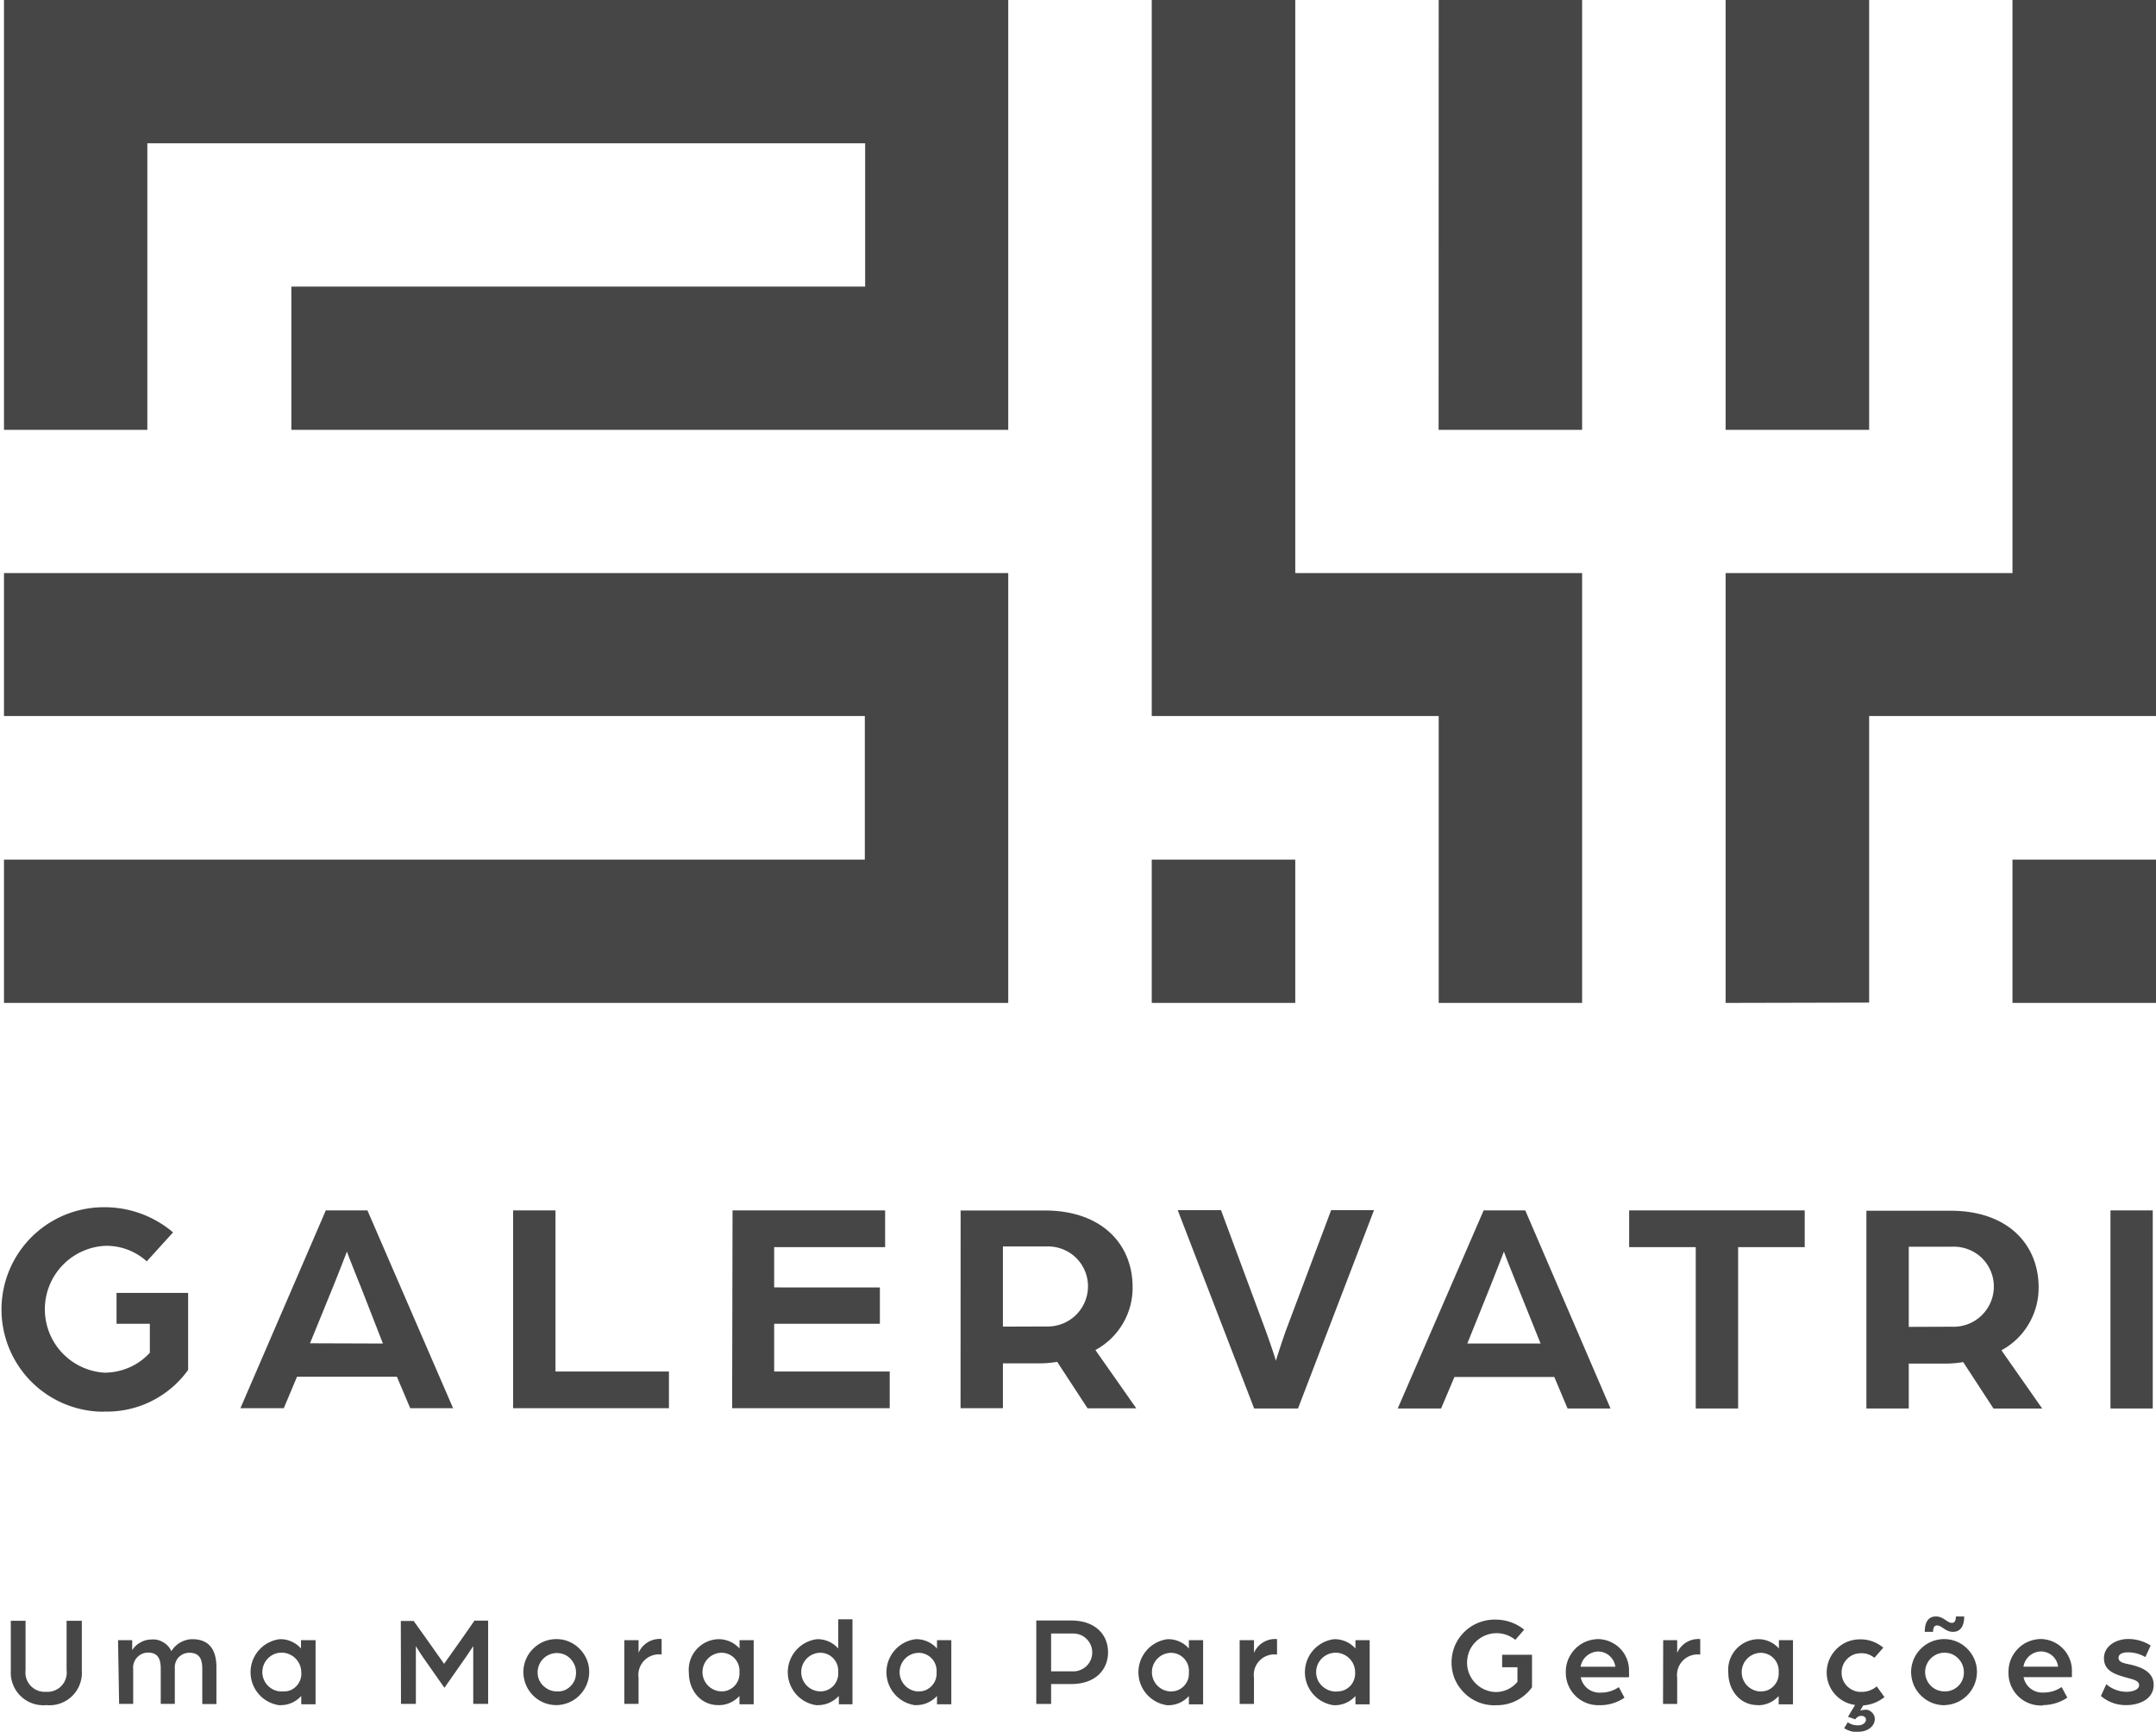 <svg id="Layer_1" data-name="Layer 1" xmlns="http://www.w3.org/2000/svg" viewBox="0 0 259 208"><defs><style>.cls-1{fill:#3d3d3d;fill-opacity:0.95;}</style></defs><path class="cls-1" d="M255.46,204.8c1.42,0,3.26-.65,3.26-2.44,0-1.56-1.49-2.14-2.9-2.45-.68-.14-1.32-.26-1.32-.78s.57-.67,1.14-.67a4.12,4.12,0,0,1,2.08.57l.64-1.39a5,5,0,0,0-2.73-.78c-1.35,0-2.88.8-2.88,2.3s1.24,1.93,2.69,2.33c.75.21,1.53.35,1.53.91s-.82.8-1.52.8a3.76,3.76,0,0,1-2.42-.91l-.65,1.41a4.55,4.55,0,0,0,3.07,1.1Zm-12.38-4.62a2.16,2.16,0,0,1,.71-1.29,2.21,2.21,0,0,1,1.37-.54,2.16,2.16,0,0,1,1.39.52,2.08,2.08,0,0,1,.69,1.31Zm2.36,4.62a5.29,5.29,0,0,0,2.91-.9l-.69-1.27a3.79,3.79,0,0,1-2.19.66,2.27,2.27,0,0,1-1.54-.48,2.3,2.3,0,0,1-.84-1.37h5.81c0-.22,0-.44,0-.66a3.81,3.81,0,0,0-3.68-3.92,4,4,0,0,0-1.52.3,3.87,3.87,0,0,0-1.29.87,4.13,4.13,0,0,0-.85,1.29,3.94,3.94,0,0,0-.28,1.52,3.89,3.89,0,0,0,4.12,4Zm-11.84-1.65a2.3,2.3,0,0,1-2.15-1.42,2.32,2.32,0,0,1-.14-1.35,2.35,2.35,0,0,1,1.83-1.83,2.39,2.39,0,0,1,1.35.13,2.36,2.36,0,0,1,1.43,2.16,2.31,2.31,0,0,1-.16.9,2.1,2.1,0,0,1-.5.75,2.23,2.23,0,0,1-.76.5A2.14,2.14,0,0,1,233.6,203.15Zm0,1.65a4,4,0,0,0,3.81-4.8,4,4,0,0,0-1.11-2,3.91,3.91,0,0,0-2-1.06,4,4,0,0,0-2.29.24,4.09,4.09,0,0,0-1.77,1.47,4,4,0,0,0-.66,2.2,4.19,4.19,0,0,0,.32,1.53,3.87,3.87,0,0,0,.89,1.29,3.93,3.93,0,0,0,2.85,1.14ZM232.22,196c0-.39.09-.77.48-.77.57,0,1,.77,1.91.77s1.35-.71,1.35-1.85h-1c0,.38-.09.77-.48.77-.57,0-1-.77-1.92-.77s-1.34.71-1.34,1.85Zm-9,12c1.26,0,2-.76,2-1.53a1,1,0,0,0-.11-.47,1.13,1.13,0,0,0-.3-.38,1.1,1.1,0,0,0-.42-.24,1.11,1.11,0,0,0-.48,0,1.13,1.13,0,0,0-.45.09l.37-.64a4.44,4.44,0,0,0,2.55-1l-.93-1.28a2.8,2.8,0,0,1-1.87.66,2.31,2.31,0,0,1-.9-.16,2.57,2.57,0,0,1-.76-.5,2.29,2.29,0,0,1-.69-1.64,2.32,2.32,0,0,1,.66-1.65,2.29,2.29,0,0,1,1.64-.69,2.38,2.38,0,0,1,1.64.55l1.07-1.22a4.22,4.22,0,0,0-2.74-1,4.09,4.09,0,0,0-1.55.28,4,4,0,0,0-1.31.86,4.13,4.13,0,0,0-.89,1.3,4.07,4.07,0,0,0-.31,1.54,3.93,3.93,0,0,0,3.41,3.9l-.85,1.42.88.31a.79.79,0,0,1,.3-.3.75.75,0,0,1,.41-.12c.31,0,.57.16.57.47s-.35.67-.94.67a2.11,2.11,0,0,1-1.25-.37l-.43.71a3,3,0,0,0,1.7.47Zm-11.67-4.84a2.32,2.32,0,0,1-1.64-.68,2.32,2.32,0,0,1,0-3.28,2.32,2.32,0,0,1,1.64-.68,2.16,2.16,0,0,1,2.12,2.33,2.34,2.34,0,0,1-.11.87,2.31,2.31,0,0,1-.45.75,2.22,2.22,0,0,1-.7.51A2.11,2.11,0,0,1,211.58,203.15Zm-.43,1.65a3.21,3.21,0,0,0,1.4-.27,3.39,3.39,0,0,0,1.15-.83v1h1.72V197H213.7v1a3.29,3.29,0,0,0-1.15-.84,3.22,3.22,0,0,0-1.4-.28,3.68,3.68,0,0,0-3.53,4C207.62,203.05,209.05,204.8,211.15,204.8Zm-11.34-.15h1.7v-3.12a2.48,2.48,0,0,1,2.77-2.81v-1.86a2.76,2.76,0,0,0-2.77,1.66V197H199.8Zm-9.9-4.47a2.12,2.12,0,0,1,.72-1.29,2.21,2.21,0,0,1,1.36-.54,2.1,2.1,0,0,1,2.09,1.83Zm2.37,4.62a5.2,5.2,0,0,0,2.9-.9l-.68-1.27a3.82,3.82,0,0,1-2.2.66,2.32,2.32,0,0,1-1.54-.48,2.35,2.35,0,0,1-.84-1.37h5.8a4.87,4.87,0,0,0,0-.66,3.74,3.74,0,0,0-1-2.72,3.81,3.81,0,0,0-2.65-1.2,4,4,0,0,0-1.52.3,3.87,3.87,0,0,0-1.29.87,4.13,4.13,0,0,0-.85,1.29,3.94,3.94,0,0,0-.28,1.52A3.9,3.9,0,0,0,192.28,204.8Zm-12.54,0a5.19,5.19,0,0,0,4.33-2.15v-3.91h-3.59v1.5h1.84V202a3.34,3.34,0,0,1-1.17.91,3.4,3.4,0,0,1-1.44.32,3.54,3.54,0,0,1-3.42-3.13,3.72,3.72,0,0,1,.2-1.65,3.43,3.43,0,0,1,.94-1.37,3.55,3.55,0,0,1,4.63-.12l1.07-1.22a5.42,5.42,0,0,0-3.43-1.21,5.2,5.2,0,0,0-2,.35,5.06,5.06,0,0,0-1.73,1.1,5.12,5.12,0,0,0-1.17,1.7,5.25,5.25,0,0,0,0,4,5.18,5.18,0,0,0,1.17,1.69,5.08,5.08,0,0,0,1.73,1.11,5.2,5.2,0,0,0,2,.34Zm-19-1.65a2.3,2.3,0,0,1-1.36-.28,2.43,2.43,0,0,1-1-1,2.37,2.37,0,0,1-.22-1.36,2.34,2.34,0,0,1,1.79-1.95,2.25,2.25,0,0,1,1.38.1,2.29,2.29,0,0,1,1.08.86,2.31,2.31,0,0,1,.41,1.32,2.16,2.16,0,0,1-.12.87,2.12,2.12,0,0,1-.44.75,2.26,2.26,0,0,1-.71.51A2.09,2.09,0,0,1,160.72,203.15Zm-.44,1.65a3.21,3.21,0,0,0,1.4-.27,3.43,3.43,0,0,0,1.16-.83v1h1.71V197h-1.71v1a3.36,3.36,0,0,0-2.56-1.12,4,4,0,0,0,0,7.94Zm-11.35-.15h1.72v-3.12a2.47,2.47,0,0,1,2.77-2.81v-1.86a2.76,2.76,0,0,0-2.77,1.66V197h-1.72Zm-8.22-1.5a2.32,2.32,0,0,1,0-4.64,2.16,2.16,0,0,1,2.12,2.33,2.34,2.34,0,0,1-.11.87,2.31,2.31,0,0,1-.45.75,2.26,2.26,0,0,1-.71.51A2.06,2.06,0,0,1,140.71,203.15Zm-.43,1.65a3.21,3.21,0,0,0,1.4-.27,3.39,3.39,0,0,0,1.15-.83v1h1.71V197h-1.71v1a3.29,3.29,0,0,0-1.15-.84,3.22,3.22,0,0,0-1.4-.28,4,4,0,0,0,0,7.94Zm-14-4.07v-4.54h2.56a2.46,2.46,0,0,1,.9.14,2.19,2.19,0,0,1,.78.49,2.3,2.3,0,0,1,.52.75,2.25,2.25,0,0,1,.18.89,2.33,2.33,0,0,1-.18.9,2.41,2.41,0,0,1-.52.75,2.32,2.32,0,0,1-.78.48,2.1,2.1,0,0,1-.9.14Zm-1.78,3.92h1.78v-2.39h2.42c2.89,0,4.42-1.71,4.42-3.82s-1.53-3.81-4.41-3.81h-4.21Zm-14.1-1.5a2.32,2.32,0,0,1,0-4.64,2.16,2.16,0,0,1,2.12,2.33,2.34,2.34,0,0,1-.11.87,2.31,2.31,0,0,1-.45.75,2.26,2.26,0,0,1-.71.51A2,2,0,0,1,110.45,203.15ZM110,204.8a3.34,3.34,0,0,0,2.56-1.1v1h1.72V197h-1.72v1a3.32,3.32,0,0,0-2.56-1.12,4,4,0,0,0,0,7.94Zm-11.42-1.65a2.32,2.32,0,0,1-1.65-.68,2.32,2.32,0,0,1,0-3.28,2.32,2.32,0,0,1,1.65-.68,2.16,2.16,0,0,1,2.11,2.33,2,2,0,0,1-.11.87,2.28,2.28,0,0,1-.44.75,2.26,2.26,0,0,1-.71.51A2.09,2.09,0,0,1,98.59,203.15Zm-.44,1.65a3.33,3.33,0,0,0,1.43-.26,3.62,3.62,0,0,0,1.2-.84v1h1.64V194.49H100.7V198a3.32,3.32,0,0,0-2.55-1.12,4,4,0,0,0,0,7.94Zm-11.43-1.65a2.32,2.32,0,1,1,0-4.64,2.16,2.16,0,0,1,2.12,2.33,2.34,2.34,0,0,1-.11.87,2.31,2.31,0,0,1-.45.75,2.26,2.26,0,0,1-.71.51A2.09,2.09,0,0,1,86.72,203.15Zm-.44,1.65a3.21,3.21,0,0,0,1.4-.27,3.43,3.43,0,0,0,1.16-.83v1h1.71V197H88.84v1a3.36,3.36,0,0,0-2.56-1.12,3.68,3.68,0,0,0-3.53,4C82.75,203.05,84.18,204.8,86.28,204.8ZM75,204.65h1.71v-3.12a2.48,2.48,0,0,1,2.77-2.81v-1.86a2.76,2.76,0,0,0-2.77,1.66V197H75Zm-8.09-1.5a2.2,2.2,0,0,1-1.29-.39,2.31,2.31,0,0,1-.86-1,2.28,2.28,0,0,1-.13-1.34,2.31,2.31,0,0,1,1.83-1.83,2.32,2.32,0,0,1,1.35.14,2.29,2.29,0,0,1,1,.86,2.36,2.36,0,0,1,.39,1.29,2.51,2.51,0,0,1-.16.9,2.27,2.27,0,0,1-.51.75,2.06,2.06,0,0,1-.76.5A2.12,2.12,0,0,1,66.89,203.15Zm0,1.65A4,4,0,0,0,70.7,200a4,4,0,0,0-1.11-2,3.91,3.91,0,0,0-2-1.06,4,4,0,0,0-2.29.24,4.09,4.09,0,0,0-1.77,1.47,4,4,0,0,0-.66,2.2,4.19,4.19,0,0,0,.32,1.53,4,4,0,0,0,2.2,2.15A4.08,4.08,0,0,0,66.89,204.8Zm-18.74-.15h1.79v-6.94s.32.57.94,1.46l2.49,3.55,2.46-3.52c.65-.94,1-1.49,1-1.49v6.94h1.79v-10H57l-1.39,2-2.26,3.19-2.27-3.21-1.39-1.94H48.15Zm-14.1-1.5a2.31,2.31,0,0,1-1.36-.28,2.35,2.35,0,0,1-.95-1,2.32,2.32,0,0,1-.22-1.37,2.34,2.34,0,0,1,1.79-1.95,2.37,2.37,0,0,1,2.46,1,2.3,2.3,0,0,1,.4,1.32,2,2,0,0,1-.11.87,2.21,2.21,0,0,1-.45.75,2.26,2.26,0,0,1-.71.51A2.09,2.09,0,0,1,34.05,203.15Zm-.43,1.65a3.21,3.21,0,0,0,1.4-.27,3.39,3.39,0,0,0,1.15-.83v1h1.72V197H36.16v1a3.29,3.29,0,0,0-1.15-.84,3.22,3.22,0,0,0-1.4-.28,4,4,0,0,0,0,7.94Zm-19.33-.15H16v-4.16a1.81,1.81,0,0,1,1.75-2c1.34,0,1.56.91,1.56,2v4.16H21v-4.25a1.72,1.72,0,0,1,.09-.71,1.68,1.68,0,0,1,.36-.62,1.78,1.78,0,0,1,1.28-.56c1.35,0,1.57.91,1.57,2v4.16H26v-4.4c0-2.16-.9-3.39-2.91-3.39a3,3,0,0,0-2.5,1.44,2.38,2.38,0,0,0-1-1.08,2.31,2.31,0,0,0-1.43-.32,2.62,2.62,0,0,0-1.28.35,2.57,2.57,0,0,0-1,.93V197h-1.7Zm-8.73.15a3.89,3.89,0,0,0,4.25-4.13v-6H8v5.93a2.31,2.31,0,0,1-2.46,2.6,2.32,2.32,0,0,1-2.47-2.6v-5.93H1.3v6a3.91,3.91,0,0,0,4.26,4.13"/><path class="cls-1" d="M253.53,169.17h5.08V145.38h-5.08Zm-24.23-9.8v-9.63h5.21a4.79,4.79,0,0,1,1.91.31,4.73,4.73,0,0,1,2.73,2.63,4.77,4.77,0,0,1,.37,1.9,4.83,4.83,0,0,1-5.06,4.77Zm-5.09,9.8h5.09v-5.39h4.54a13.39,13.39,0,0,0,2-.18l3.64,5.58h5.85l-4.9-7a8.37,8.37,0,0,0,3.28-3.16,8.5,8.5,0,0,0,1.19-4.4c0-5.1-3.65-9.2-10.58-9.2H224.21Zm-20.5,0h5.09V149.79h8v-4.41H195.71v4.41h8Zm-27.44-7.8,2.73-6.79c.72-1.8,1.63-4.16,1.67-4.26,0,.08.94,2.46,1.67,4.26l2.73,6.79Zm-8.36,7.8h5.21l1.6-3.78h12l1.59,3.78h5.16l-10.24-23.79h-5Zm-17.25,0h5.27l9.13-23.82h-5.15l-5.23,13.91c-.53,1.36-1.35,4-1.42,4.19,0-.19-.91-2.83-1.42-4.19l-5.16-13.91h-5.2Zm-30.18-9.83v-9.63h5.21a4.79,4.79,0,0,1,1.91.31,4.73,4.73,0,0,1,2.73,2.63,4.77,4.77,0,0,1,.37,1.9,4.83,4.83,0,0,1-5,4.77Zm-5.09,9.8h5.09v-5.39H125a13.39,13.39,0,0,0,2-.18l3.65,5.58h5.85l-4.91-7a8.49,8.49,0,0,0,4.47-7.56c0-5.1-3.64-9.2-10.57-9.2H115.4Zm-27.44,0h18.93v-4.41H93V159H105.7v-4.37H93v-4.84h13.33v-4.41H88Zm-26.31,0H80.36v-4.41H66.73V145.38H61.64Zm-24.4-7.8L40,154.58c.73-1.8,1.64-4.16,1.68-4.26,0,.08.94,2.46,1.67,4.26L46,161.37Zm-8.36,7.8h5.21l1.59-3.78h12l1.6,3.78h5.15L44.14,145.38h-5Zm-16.41.4a12,12,0,0,0,10.13-5v-9.25H14V159h4v3.48a7.31,7.31,0,0,1-2.46,1.76,7.48,7.48,0,0,1-3,.63,7.63,7.63,0,0,1,0-15.23,7.19,7.19,0,0,1,5.09,1.86l3.16-3.48A12.67,12.67,0,0,0,12.46,145a12.28,12.28,0,1,0,0,24.56Z"/><path class="cls-1" d="M35,51.63V34.42h68.93V17.21H17.7V51.63H.48V0H121.12V51.63ZM172.83,0h17.23V51.63H172.82ZM207.3,0h17.24V51.63H207.3ZM.48,120.46V103.25H103.89V86H.48V68.83H121.12v51.63Zm137.88-17.21H155.6v17.21H138.36Zm34.47,17.21V86H138.36V0H155.6V68.83h34.46v51.63Zm34.47,0V68.83h34.46V0H259V86H224.54v34.42Zm34.46-17.21H259v17.21H241.76Z"/></svg>